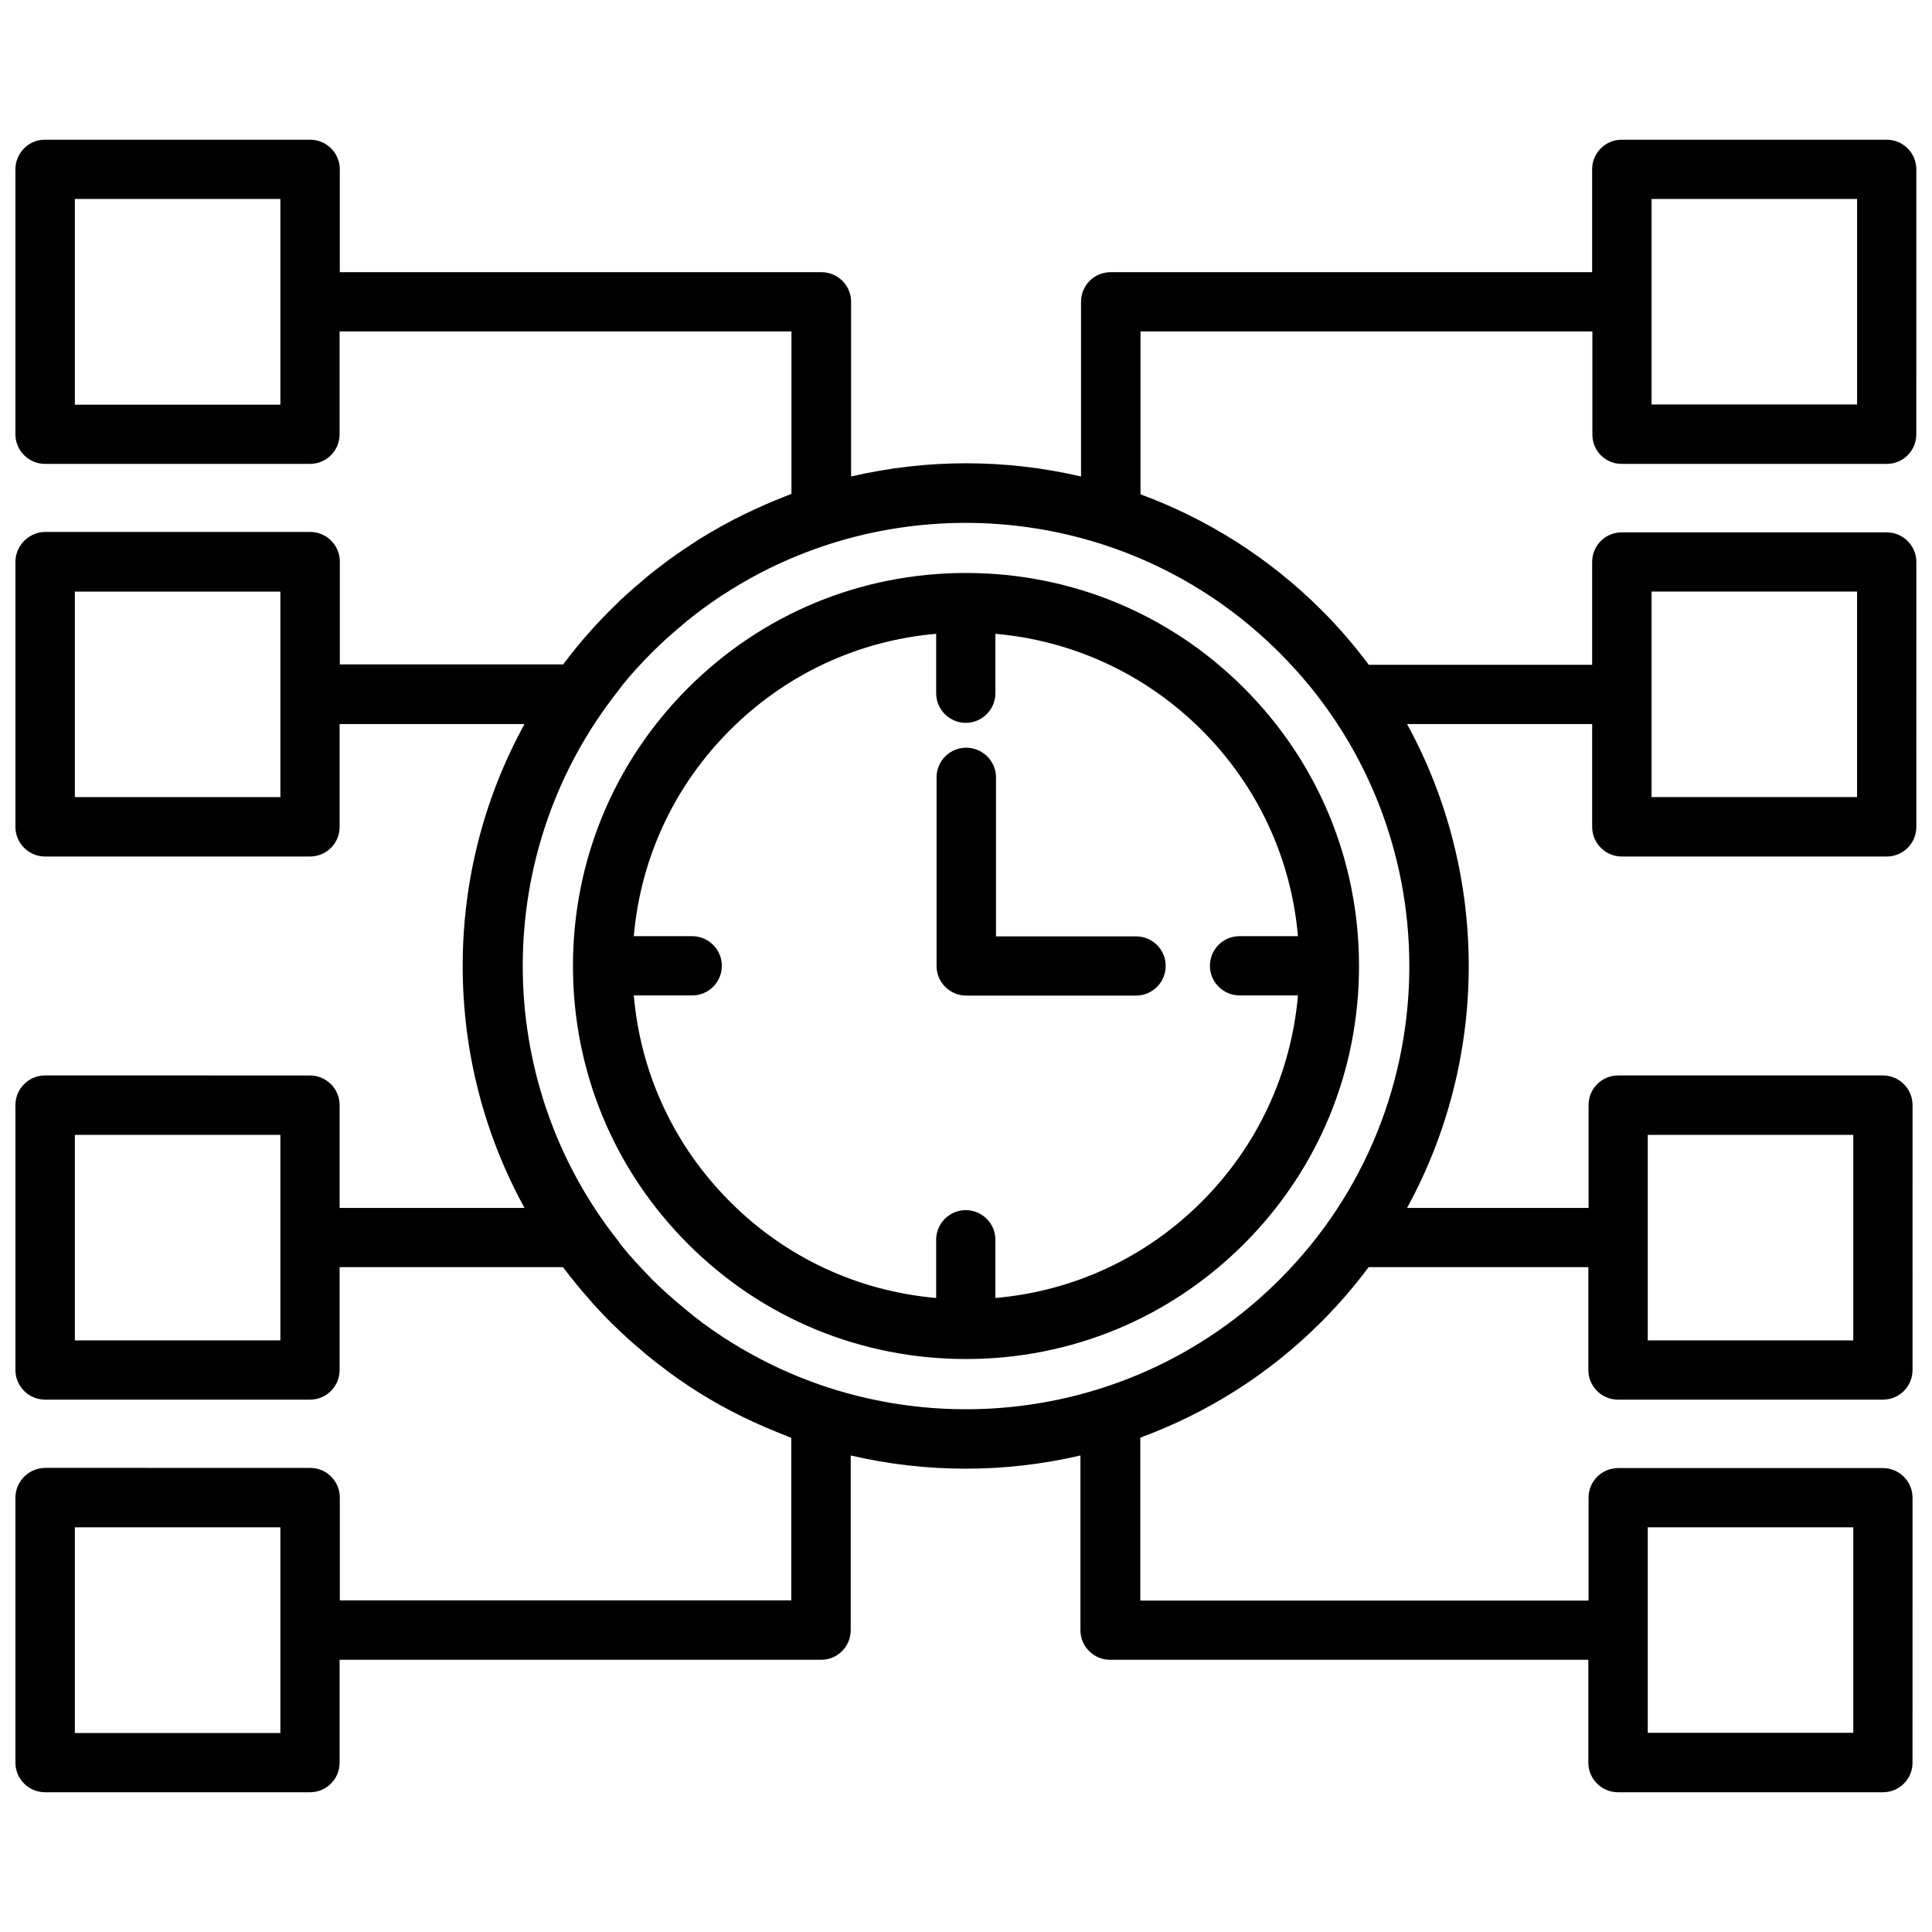 <?xml version="1.0" encoding="UTF-8"?>
<!-- Uploaded to: ICON Repo, www.svgrepo.com, Generator: ICON Repo Mixer Tools -->
<svg width="800px" height="800px" version="1.1" viewBox="144 144 512 512" xmlns="http://www.w3.org/2000/svg">
 <defs>
  <clipPath id="a">
   <path d="m148.09 181h503.81v438h-503.81z"/>
  </clipPath>
 </defs>
 <g clip-path="url(#a)">
  <path d="m295.84 400c0 27.844 10.82 53.988 30.492 73.664 19.676 19.676 45.82 30.492 73.664 30.492s53.988-10.82 73.664-30.492c19.676-19.676 30.492-45.82 30.492-73.664s-10.82-53.988-30.492-73.664c-19.676-19.676-45.82-30.492-73.664-30.492s-53.988 10.82-73.664 30.492c-19.676 19.676-30.492 45.82-30.492 73.664zm41.629-62.527c14.848-14.848 33.992-23.707 54.625-25.508v15.75c0 4.348 3.555 7.848 7.848 7.848 4.297 0 7.848-3.5 7.848-7.848v-15.75c20.629 1.805 39.828 10.711 54.676 25.508 14.848 14.848 23.707 33.992 25.508 54.625h-15.484c-4.348 0-7.848 3.5-7.848 7.848 0 4.348 3.555 7.848 7.848 7.848h15.484c-1.805 20.629-10.66 39.828-25.508 54.676s-33.992 23.707-54.676 25.508v-15.434c0-4.348-3.555-7.848-7.848-7.848-4.297 0-7.848 3.5-7.848 7.848v15.434c-20.629-1.805-39.828-10.66-54.625-25.508-14.848-14.848-23.707-33.992-25.508-54.676h15.484c4.348 0 7.848-3.5 7.848-7.848 0-4.348-3.555-7.848-7.848-7.848h-15.484c1.801-20.629 10.66-39.777 25.508-54.625zm54.73 62.527v-50.008c0-4.348 3.555-7.848 7.848-7.848 4.297-0.004 7.902 3.496 7.902 7.844v42.16h37.121c4.348 0 7.848 3.5 7.848 7.848s-3.555 7.848-7.848 7.848h-44.973c-4.344 0.004-7.898-3.496-7.898-7.844zm181.58-133.06h70.215c4.348 0 7.848-3.5 7.848-7.848l0.004-70.219c0-4.348-3.555-7.848-7.848-7.848h-70.219c-4.348 0-7.848 3.5-7.848 7.848v27.258h-127.6c-4.348 0-7.848 3.5-7.848 7.848v46.297c-19.992-4.668-40.887-4.668-60.934 0v-46.297c0-4.348-3.555-7.848-7.848-7.848h-127.65v-27.258c0-4.348-3.555-7.848-7.848-7.848h-70.27c-4.293-0.055-7.848 3.5-7.848 7.848v70.215c0 4.348 3.555 7.848 7.848 7.848h70.215c4.348 0 7.848-3.5 7.848-7.848v-27.258h119.75v43.062c-1.168 0.426-2.332 0.902-3.445 1.379-0.266 0.105-0.582 0.211-0.848 0.316-1.75 0.742-3.5 1.484-5.195 2.281-0.266 0.105-0.531 0.266-0.797 0.371-1.75 0.797-3.445 1.645-5.195 2.547-0.211 0.105-0.477 0.266-0.688 0.371-1.75 0.902-3.445 1.855-5.144 2.863-0.211 0.105-0.426 0.266-0.637 0.371-1.695 1.008-3.34 2.016-4.984 3.129-0.266 0.16-0.531 0.371-0.797 0.531-1.59 1.062-3.129 2.121-4.668 3.234-0.426 0.316-0.902 0.688-1.324 1.008-1.324 1.008-2.703 2.016-3.977 3.074-0.848 0.688-1.695 1.434-2.547 2.176-0.902 0.742-1.805 1.484-2.652 2.281-1.75 1.539-3.445 3.184-5.09 4.824-1.645 1.645-3.184 3.289-4.719 4.934-0.055 0.055-0.105 0.105-0.16 0.211-2.703 2.969-5.25 6.098-7.637 9.281h-59.184v-27.258c0-4.348-3.555-7.848-7.848-7.848h-70.273c-4.293 0.051-7.848 3.606-7.848 7.953v70.215c0 4.348 3.555 7.848 7.848 7.848h70.215c4.348 0 7.848-3.5 7.848-7.848v-27.258h49.004c-10.66 19.41-16.387 41.312-16.387 64.117s5.727 44.707 16.387 64.117h-49.004v-27.258c0-4.348-3.555-7.848-7.848-7.848l-70.215-0.004c-4.293 0-7.848 3.5-7.848 7.848v70.215c0 4.348 3.555 7.848 7.848 7.848h70.215c4.348 0 7.848-3.5 7.848-7.848v-27.258h59.184c2.332 3.074 4.773 6.047 7.371 8.961 0.16 0.16 0.316 0.371 0.426 0.531 1.539 1.695 3.074 3.34 4.668 4.934 1.645 1.645 3.34 3.234 5.09 4.824 1.113 1.008 2.227 1.91 3.34 2.863 0.582 0.531 1.219 1.062 1.805 1.539 1.484 1.219 3.023 2.387 4.508 3.5 0.266 0.211 0.531 0.371 0.742 0.582 1.645 1.219 3.34 2.387 5.09 3.555 0.105 0.105 0.211 0.16 0.371 0.266 1.75 1.168 3.555 2.281 5.356 3.34 0.105 0.055 0.16 0.105 0.266 0.16 1.805 1.062 3.606 2.066 5.461 3.023 0.105 0.055 0.211 0.105 0.316 0.16 1.805 0.953 3.66 1.855 5.516 2.703 0.16 0.055 0.316 0.16 0.477 0.211 1.805 0.848 3.66 1.645 5.516 2.387 0.16 0.055 0.316 0.16 0.531 0.211 1.219 0.477 2.441 1.008 3.66 1.484v43.062l-119.64 0.004v-27.258c0-4.348-3.555-7.848-7.848-7.848l-70.27-0.004c-4.293 0.055-7.848 3.555-7.848 7.902v70.215c0 4.348 3.555 7.848 7.848 7.848h70.215c4.348 0 7.848-3.5 7.848-7.848v-27.258h127.6c4.348 0 7.848-3.5 7.848-7.848v-46.297c10.023 2.332 20.258 3.5 30.441 3.5s20.469-1.168 30.441-3.5v46.297c0 4.348 3.555 7.848 7.848 7.848h126.75v27.258c0 4.348 3.555 7.848 7.848 7.848h70.215c4.348 0 7.848-3.5 7.848-7.848l0.004-70.215c0-4.348-3.555-7.848-7.848-7.848h-70.164c-4.348 0-7.848 3.5-7.848 7.848v27.258h-118.79v-43.168c17.555-6.469 33.992-16.652 48.047-30.758 4.562-4.562 8.699-9.387 12.461-14.426h58.23v27.258c0 4.348 3.555 7.848 7.848 7.848h70.215c4.348 0 7.848-3.5 7.848-7.848l0.004-70.215c0-4.348-3.555-7.848-7.848-7.848h-70.164c-4.348 0-7.848 3.5-7.848 7.848v27.258h-48.102c21.797-39.773 21.797-88.406 0-128.23h49.055v27.258c0 4.348 3.555 7.848 7.848 7.848h70.215c4.348 0 7.848-3.5 7.848-7.848l0.004-70.211c0-4.348-3.555-7.848-7.848-7.848h-70.219c-4.348 0-7.848 3.5-7.848 7.848v27.258h-59.184c-3.766-5.039-7.902-9.863-12.461-14.426-14.055-14.055-30.492-24.289-48.047-30.758v-43.168h119.75v27.258c-0.055 4.352 3.445 7.852 7.793 7.852zm7.902-70.215h54.465v54.465l-54.465-0.004zm-363.38 54.516h-54.465v-54.516h54.465zm0 104h-54.465v-54.465h54.465zm0 143.98h-54.465v-54.465h54.465zm0 104.05h-54.465v-54.52h54.465zm362.37-54.52h54.465v54.465h-54.465zm0-104h54.465v54.465h-54.465zm1.008-143.98h54.465v54.465h-54.465zm-98.586 182.33c-34.363 34.363-84.906 42.957-127.38 25.773-6.949-2.812-13.684-6.363-20.152-10.555-0.16-0.105-0.371-0.211-0.531-0.371-3.074-2.016-6.047-4.191-8.91-6.574-0.316-0.266-0.582-0.531-0.902-0.742-2.863-2.387-5.676-4.879-8.379-7.531-0.211-0.211-0.371-0.426-0.582-0.637-2.598-2.652-5.144-5.41-7.426-8.219-0.371-0.426-0.637-0.902-0.953-1.324-33.836-42.637-33.781-103.46 0.105-146.05 0.316-0.371 0.531-0.797 0.848-1.168 2.492-3.074 5.144-5.992 8.008-8.855 2.652-2.652 5.461-5.144 8.273-7.477 0.316-0.266 0.688-0.582 1.008-0.848 2.863-2.332 5.781-4.453 8.805-6.469 0.211-0.16 0.426-0.316 0.688-0.426 6.363-4.191 13.047-7.637 19.941-10.449 0.055 0 0.105-0.055 0.16-0.055 42.426-17.129 92.965-8.539 127.33 25.828 45.922 45.762 45.922 120.33 0.051 166.15z"/>
 </g>
</svg>